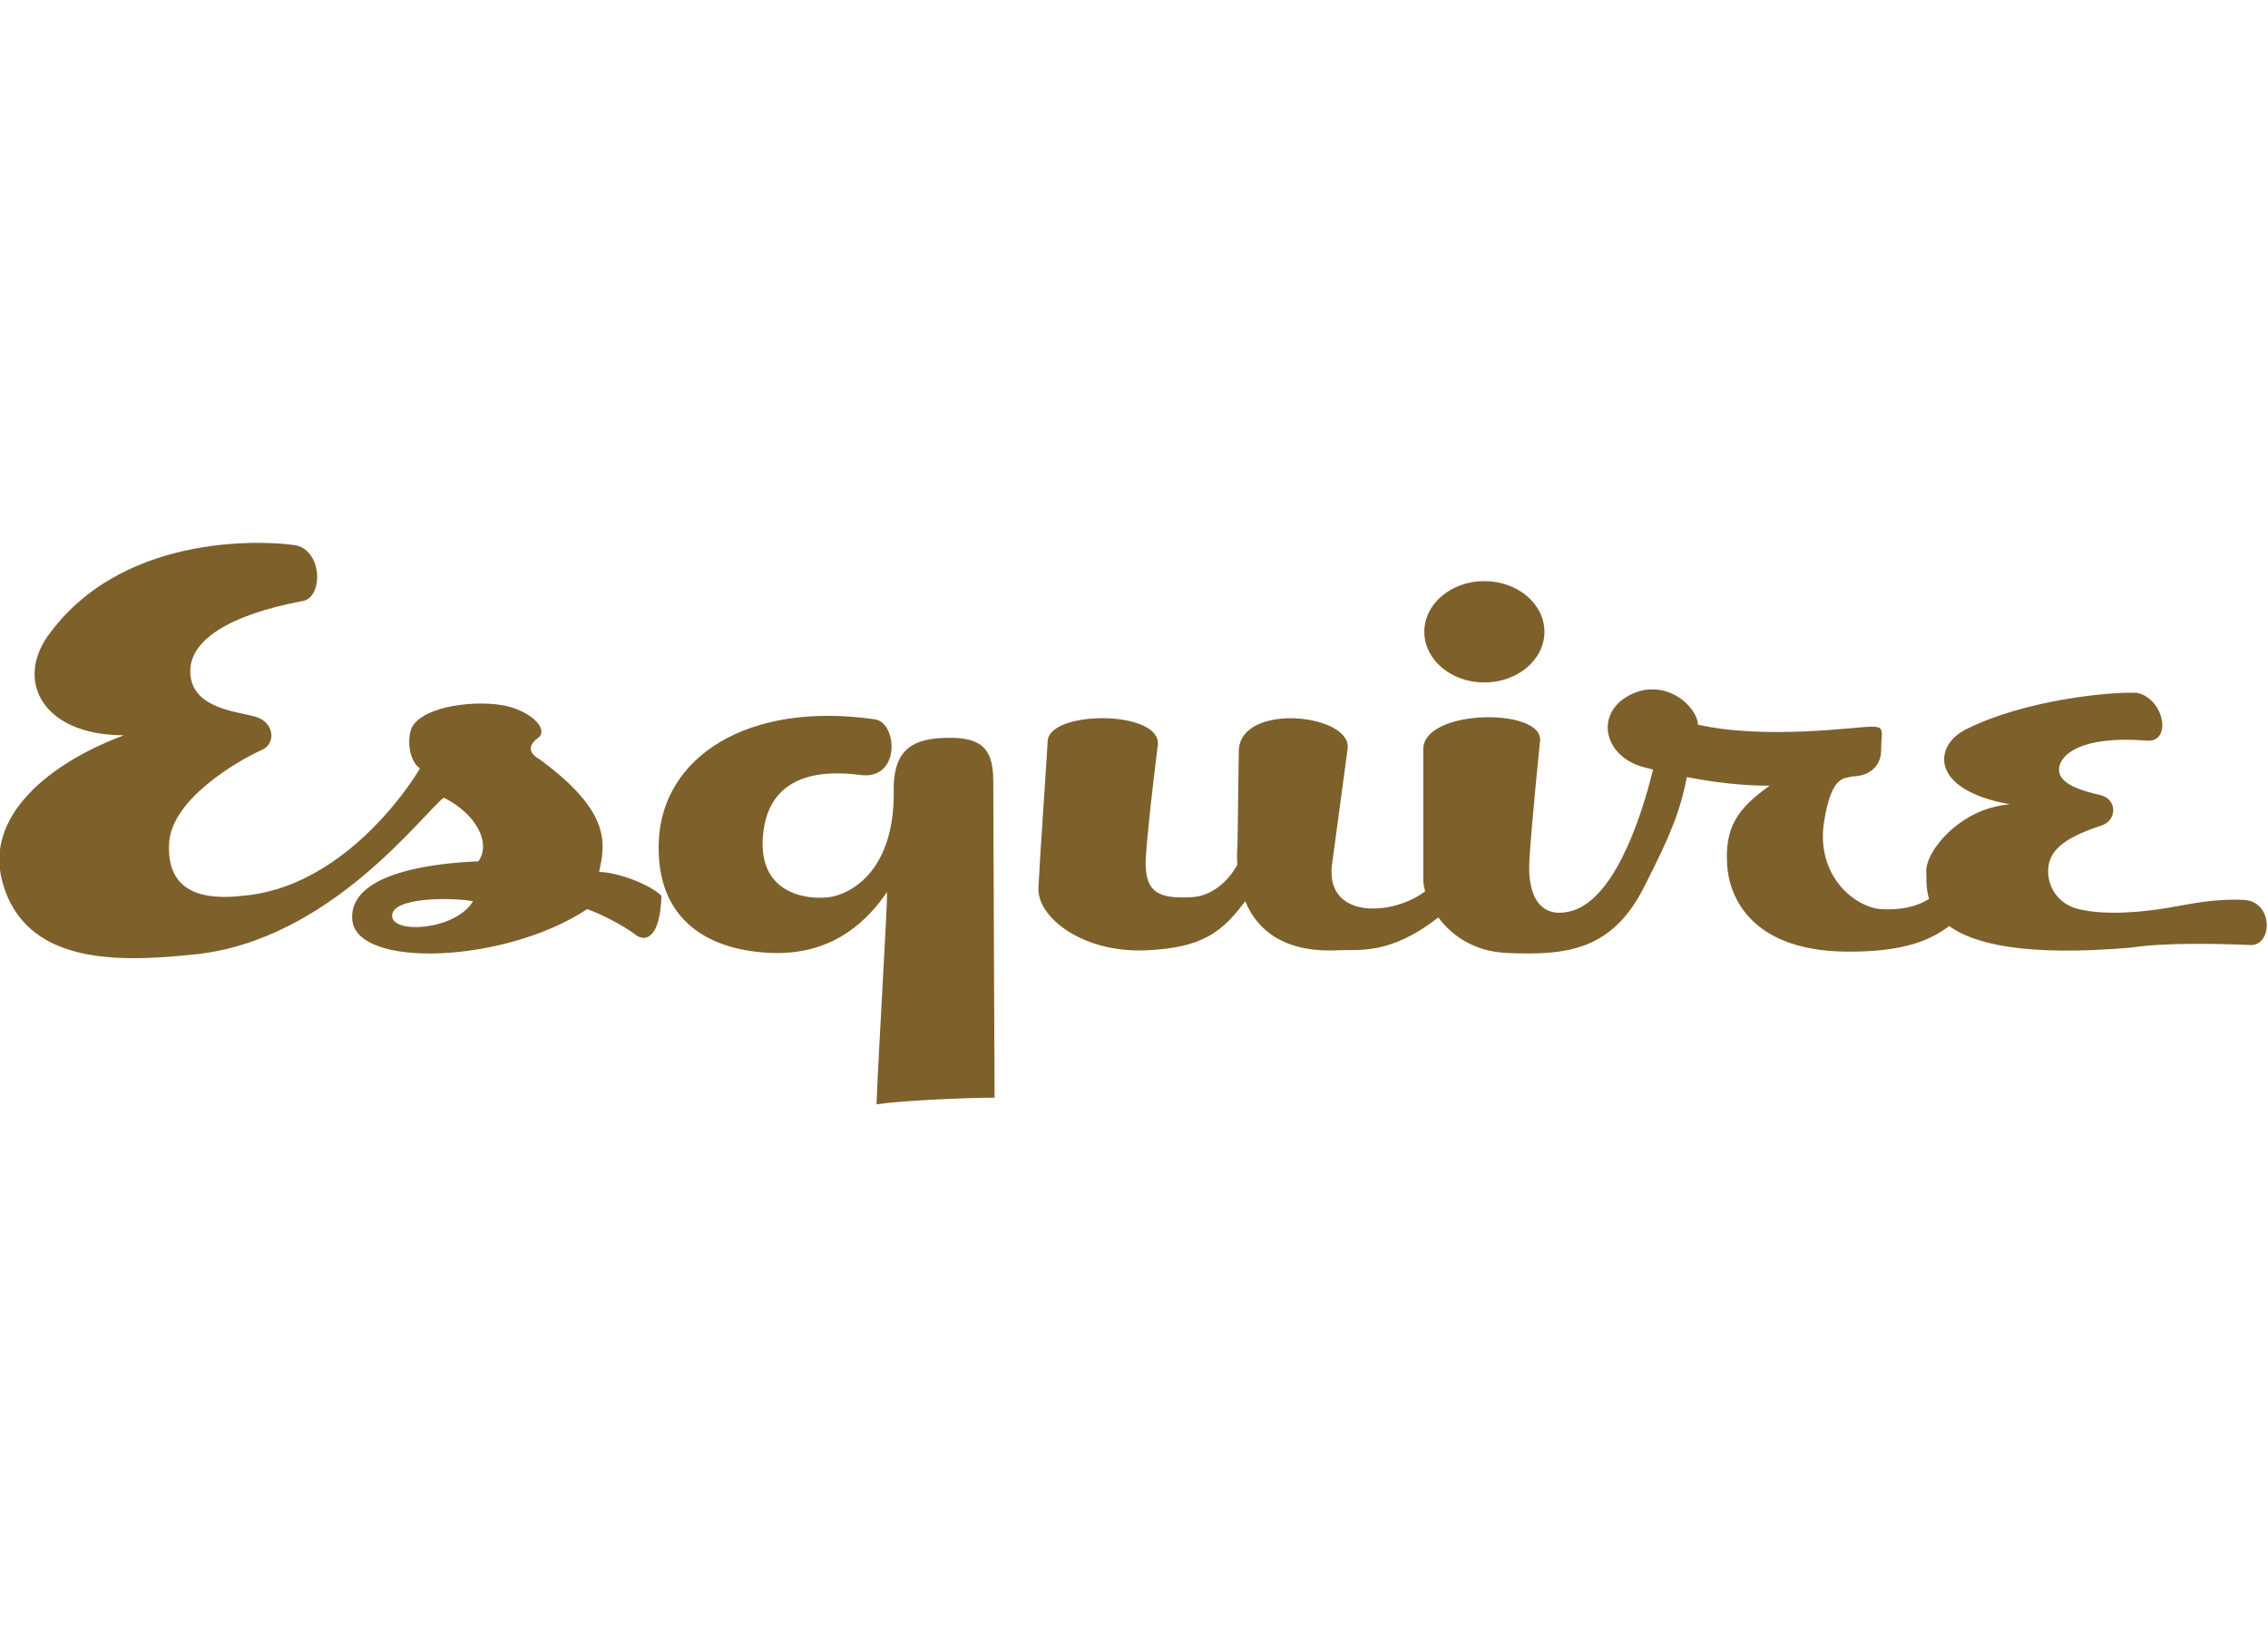 <svg xmlns="http://www.w3.org/2000/svg" viewBox="0 0 234.34 58.011" width="80px"><g fill="#7e602b" fill-rule="evenodd"><path d="M2181.6 3422.2c-17.49 3.08-62.75 3.08-62.75-11.31 0-14.42 49.38-11.33 62.75 11.31zm-136.82 275.7c-17.49 3.08-130.64 12.34-190.31-66.87-28.8-36.01-8.23-80.24 56.58-80.24-60.69-22.63-106.98-63.79-94.64-112.13 17.08-66.89 91.56-63.79 150.19-57.62 104.32 11 175.91 109.05 192.37 121.39 24.69-12.34 37.03-34.96 26.74-49.37-27.77-1.02-100.81-7.19-97.72-45.26 3.08-38.07 118.3-33.94 182.08 8.22 9.26-3.08 27.77-12.34 37.03-19.55 9.26-7.18 19.54-1.01 20.57 29.85-9.25 9.25-34.97 18.51-48.34 18.51 4.11 20.57 11.31 45.26-46.29 87.45-9.27 5.13-8.24 11.31-1.03 16.45 7.2 5.15-1.03 17.49-20.58 23.67-19.55 6.17-61.72 3.08-75.09-12.35-6.17-6.17-6.17-27.77 4.11-34.98-10.28-17.48-61.72-92.58-137.84-98.75-27.78-3.09-59.02.97-56.58 41.15 2.06 33.94 53.49 63.77 72.01 72.01 11.31 5.14 9.25 21.59-5.15 25.71s-48.35 6.17-50.41 32.92c-2.05 26.75 31.89 46.3 86.42 56.58 16.46 2.06 16.46 38.06-4.12 43.21M2483 3519.9c-16.46 2.05-68.92 8.23-76.13-42.18-7.19-50.4 33.95-54.52 50.41-52.47 16.46 2.07 50.4 19.55 50.4 80.24-1.02 30.86 11.32 42.19 38.07 43.21 26.75 1.03 39.09-5.14 39.09-32.92 0-27.77 1.03-236.6 1.03-245.86-19.55 0-70.98-2.05-91.55-5.14 2.05 49.38 8.22 149.16 8.22 164.59-13.37-19.55-39.08-48.36-87.44-47.32-48.34 1.03-92.58 23.65-89.49 87.44 3.08 63.77 67.89 108.01 167.67 93.62 17.49-3.09 19.55-46.29-10.28-43.21M3553.9 3423.2c-23.66 1.02-40.12-3.08-58.63-6.17-18.53-3.09-47.33-6.17-68.93-1.04-21.6 5.16-27.77 26.76-21.6 40.12 6.17 13.38 26.75 20.59 39.08 24.69 12.36 4.12 12.36 20.58-1.02 23.67-13.37 3.09-31.89 8.23-31.89 19.54 0 11.32 16.46 26.75 67.89 22.63 19.55-2.05 14.41 31.9-7.19 37.03-19.56 1.04-87.45-5.13-133.73-28.79-23.67-12.35-27.79-46.3 34.97-57.61-39.1-3.09-65.83-37.04-64.81-52.47.29-4.39-.49-12.2 2.14-20.78-10.15-6.56-22.67-8.71-36.6-8.03-20.58 1.04-51.44 25.73-44.75 67.9 5.92 37.36 16.46 32.93 21.6 34.98 11.32 0 22.63 6.17 22.63 20.58 0 14.4 3.6 17.99-7.71 17.99s-81.78-10.29-134.24 1.55c-1.04 15.43-26.75 37.03-53.5 22.63s-19.54-47.32 11.32-55.54c2.4-.65 4.87-1.25 7.31-1.88-9.45-38.91-31.19-103.85-65.95-110.26-19.54-4.12-31.89 9.26-29.84 41.16 2.06 31.87 8.24 91.54 8.24 91.54 2.06 25.73-91.56 24.69-90.53-7.19v-100.82c0-2.4.51-5.43 1.44-8.75-23.7-18.44-75.96-22.66-72.42 19.04l12.35 91.55c3.08 26.75-82.3 36-84.36-1.02l-1.03-74.08c-.34-4.22-.46-9.34-.14-14.9-6.8-12.68-19.64-24.52-35.86-25.22-23.66-1.03-37.04 2.07-34.99 31.9 2.07 29.82 9.28 86.41 9.28 86.41 2.05 26.74-83.33 26.74-85.39 3.08-1.03-19.55-6.18-91.54-7.2-114.18-1.03-22.64 33.94-50.41 83.31-48.36 43.55 1.82 59.1 14.04 76.97 38.07 8.72-21.12 28.49-39.85 71.17-38.07 16.25.96 40.5-4.28 78.5 25.49 10.15-13.67 27.31-26.39 53.18-27.54 46.29-2.05 81.26 2.05 105.96 50.41 21.45 41.99 28.13 59.17 33.57 85.88 21.08-4.06 42.83-6.67 64.15-6.67-24.68-17.49-34.98-31.88-32.92-61.73 1.03-18.52 13.37-66.19 92.59-66.86 44.75-.39 65.32 9.18 79.48 19.83 19.01-13.81 58.5-23.71 140.66-16.74 26.75 4.1 66.86 3.09 92.59 2.05 17.48-1.03 18.51 33.95-5.15 34.98M2965.5 3591.7c25.72 0 46.56 17.58 46.56 39.28s-20.84 39.28-46.56 39.28c-25.71 0-46.55-17.58-46.55-39.28s20.84-39.28 46.55-39.28" transform="matrix(1.333 0 0 -1.333 -241.93 493.32) scale(.1)"></path></g></svg>
